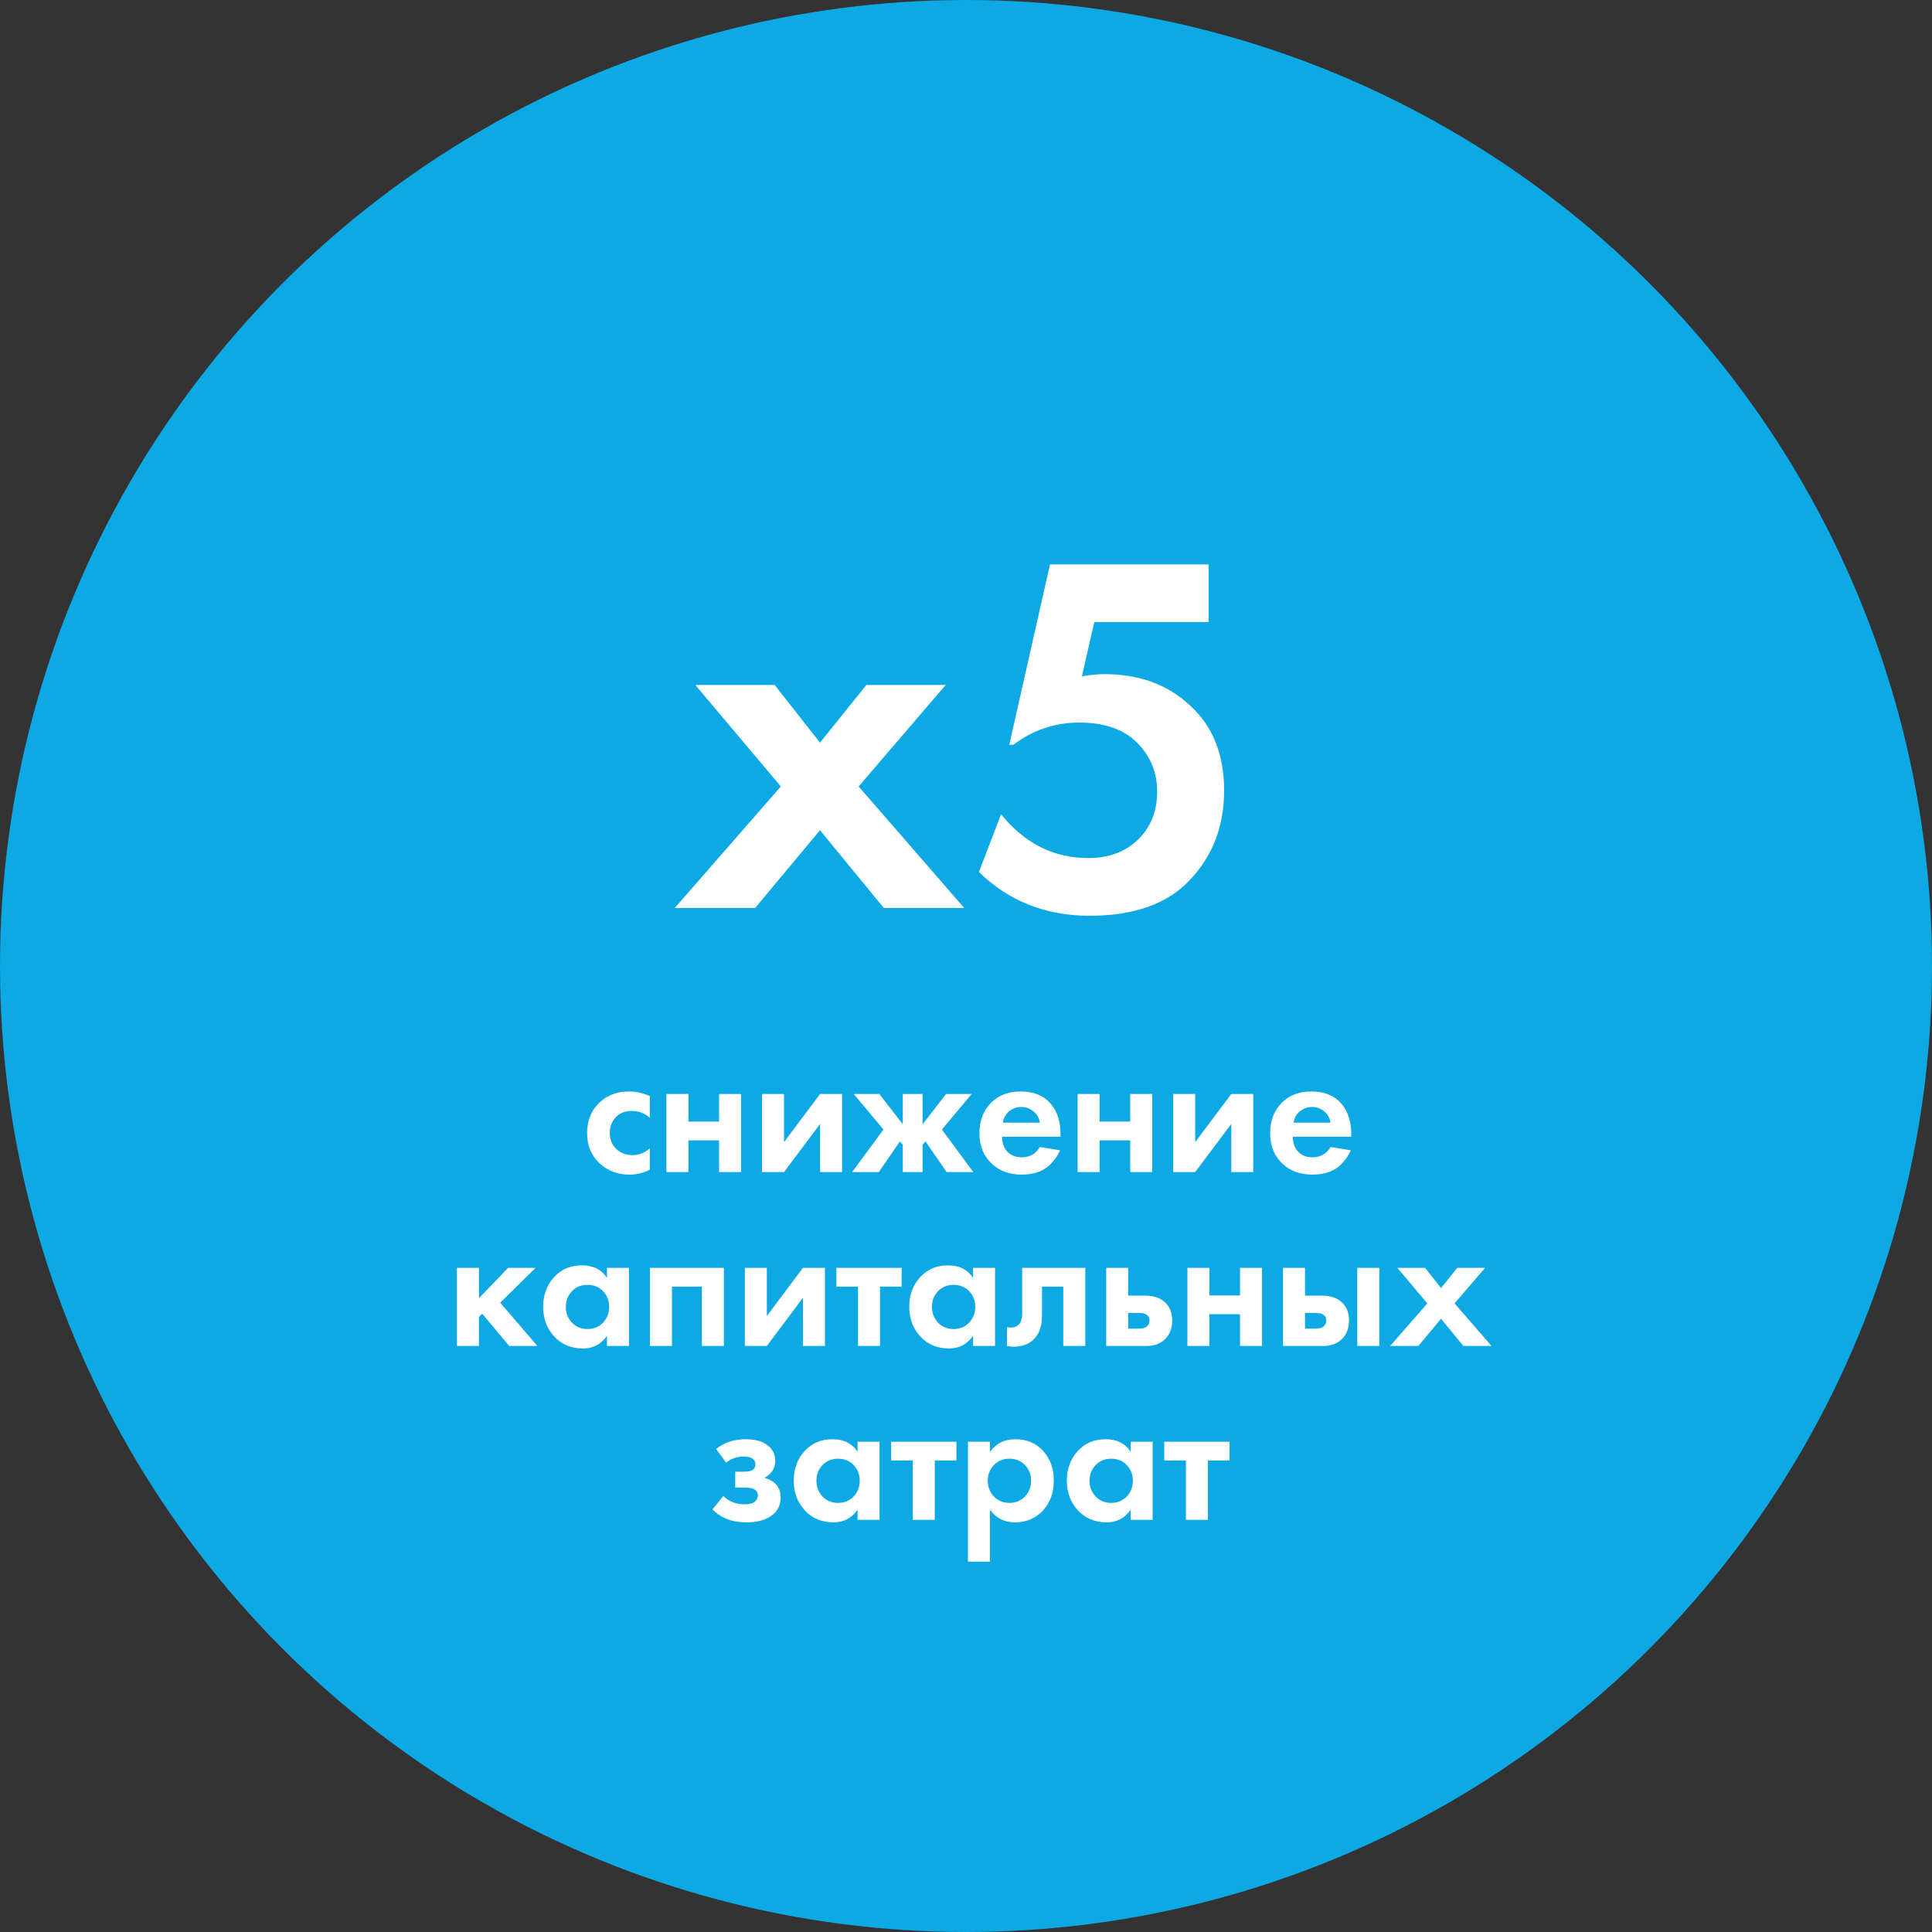 <?xml version="1.0" encoding="UTF-8"?> <svg xmlns="http://www.w3.org/2000/svg" width="300" height="300" viewBox="0 0 300 300" fill="none"><rect x="0" y="0" width="300" height="300" fill="#333333" stroke="none"/> <circle cx="150" cy="150" r="150" fill="#0CA9E5"></circle> <path d="M100.904 170.212V173.572C100.139 172.863 99.206 172.508 98.104 172.508C97.022 172.508 96.182 172.844 95.584 173.516C94.987 174.169 94.688 174.972 94.688 175.924C94.688 176.913 95.015 177.735 95.668 178.388C96.34 179.041 97.19 179.368 98.216 179.368C99.224 179.368 100.12 179.013 100.904 178.304V181.636C99.896 182.14 98.851 182.392 97.768 182.392C95.883 182.392 94.324 181.804 93.092 180.628C91.804 179.415 91.16 177.865 91.16 175.98C91.16 173.927 91.86 172.284 93.26 171.052C94.436 170.007 95.892 169.484 97.628 169.484C98.804 169.484 99.896 169.727 100.904 170.212ZM103.479 182V169.876H106.895V174.16H111.655V169.876H115.071V182H111.655V177.072H106.895V182H103.479ZM118.327 169.876H121.743V177.352L127.343 169.876H130.759V182H127.343V174.524L121.743 182H118.327V169.876ZM140.183 169.876H143.263V174.58L146.903 169.876H150.879L146.259 175.392L151.131 182H146.987L143.711 177.24L143.263 177.744V182H140.183V177.744L139.735 177.24L136.459 182H132.315L137.187 175.392L132.567 169.876H136.543L140.183 174.58V169.876ZM161.462 178.108L164.598 178.612C164.468 178.948 164.29 179.284 164.066 179.62C163.861 179.937 163.534 180.339 163.086 180.824C162.638 181.291 162.032 181.673 161.266 181.972C160.501 182.252 159.624 182.392 158.634 182.392C156.73 182.392 155.181 181.823 153.986 180.684C152.717 179.489 152.082 177.912 152.082 175.952C152.082 174.011 152.698 172.424 153.93 171.192C155.088 170.053 156.609 169.484 158.494 169.484C160.548 169.484 162.125 170.147 163.226 171.472C164.197 172.629 164.682 174.216 164.682 176.232V176.512H155.61C155.61 177.333 155.806 178.015 156.198 178.556C156.758 179.321 157.57 179.704 158.634 179.704C159.904 179.704 160.846 179.172 161.462 178.108ZM155.722 174.328H161.462C161.332 173.544 160.986 172.947 160.426 172.536C159.885 172.107 159.269 171.892 158.578 171.892C157.906 171.892 157.29 172.107 156.73 172.536C156.189 172.965 155.853 173.563 155.722 174.328ZM167.327 182V169.876H170.743V174.16H175.503V169.876H178.919V182H175.503V177.072H170.743V182H167.327ZM182.175 169.876H185.591V177.352L191.191 169.876H194.607V182H191.191V174.524L185.591 182H182.175V169.876ZM206.607 178.108L209.743 178.612C209.612 178.948 209.435 179.284 209.211 179.62C209.005 179.937 208.679 180.339 208.231 180.824C207.783 181.291 207.176 181.673 206.411 181.972C205.645 182.252 204.768 182.392 203.779 182.392C201.875 182.392 200.325 181.823 199.131 180.684C197.861 179.489 197.227 177.912 197.227 175.952C197.227 174.011 197.843 172.424 199.075 171.192C200.232 170.053 201.753 169.484 203.639 169.484C205.692 169.484 207.269 170.147 208.371 171.472C209.341 172.629 209.827 174.216 209.827 176.232V176.512H200.755C200.755 177.333 200.951 178.015 201.343 178.556C201.903 179.321 202.715 179.704 203.779 179.704C205.048 179.704 205.991 179.172 206.607 178.108ZM200.867 174.328H206.607C206.476 173.544 206.131 172.947 205.571 172.536C205.029 172.107 204.413 171.892 203.723 171.892C203.051 171.892 202.435 172.107 201.875 172.536C201.333 172.965 200.997 173.563 200.867 174.328ZM70.954 196.876H74.37V201.58L78.906 196.876H83.162L77.674 202.28L83.442 209H79.074L74.874 203.988L74.37 204.492V209H70.954V196.876ZM94.25 198.444V196.876H97.666V209H94.25V207.432C93.335 208.739 92.094 209.392 90.526 209.392C88.697 209.392 87.203 208.767 86.046 207.516C84.907 206.265 84.338 204.735 84.338 202.924C84.338 201.095 84.898 199.564 86.018 198.332C87.138 197.1 88.585 196.484 90.358 196.484C92.113 196.484 93.41 197.137 94.25 198.444ZM93.634 200.488C92.999 199.835 92.197 199.508 91.226 199.508C90.255 199.508 89.453 199.835 88.818 200.488C88.183 201.141 87.866 201.953 87.866 202.924C87.866 203.895 88.183 204.716 88.818 205.388C89.453 206.041 90.255 206.368 91.226 206.368C92.197 206.368 92.999 206.041 93.634 205.388C94.269 204.716 94.586 203.895 94.586 202.924C94.586 201.953 94.269 201.141 93.634 200.488ZM100.923 196.876H112.403V209H108.987V199.788H104.339V209H100.923V196.876ZM115.661 196.876H119.077V204.352L124.677 196.876H128.093V209H124.677V201.524L119.077 209H115.661V196.876ZM140.009 199.788H136.649V209H133.233V199.788H129.873V196.876H140.009V199.788ZM151.098 198.444V196.876H154.514V209H151.098V207.432C150.183 208.739 148.942 209.392 147.374 209.392C145.544 209.392 144.051 208.767 142.894 207.516C141.755 206.265 141.186 204.735 141.186 202.924C141.186 201.095 141.746 199.564 142.866 198.332C143.986 197.1 145.432 196.484 147.206 196.484C148.96 196.484 150.258 197.137 151.098 198.444ZM150.482 200.488C149.847 199.835 149.044 199.508 148.074 199.508C147.103 199.508 146.3 199.835 145.666 200.488C145.031 201.141 144.714 201.953 144.714 202.924C144.714 203.895 145.031 204.716 145.666 205.388C146.3 206.041 147.103 206.368 148.074 206.368C149.044 206.368 149.847 206.041 150.482 205.388C151.116 204.716 151.434 203.895 151.434 202.924C151.434 201.953 151.116 201.141 150.482 200.488ZM168.522 196.876V209H165.106V199.788H161.802V204.24C161.802 205.808 161.42 207.003 160.654 207.824C159.889 208.683 158.797 209.112 157.378 209.112C157.005 209.112 156.669 209.075 156.37 209V206.088C156.594 206.125 156.772 206.144 156.902 206.144C157.518 206.144 157.985 205.948 158.302 205.556C158.582 205.22 158.722 204.707 158.722 204.016V196.876H168.522ZM171.77 196.876H175.186V201.188H177.846C179.265 201.188 180.348 201.599 181.094 202.42C181.71 203.073 182.018 203.941 182.018 205.024C182.018 206.349 181.589 207.376 180.73 208.104C180.04 208.701 179.134 209 178.014 209H171.77V196.876ZM175.186 206.312H176.782C177.361 206.312 177.781 206.209 178.042 206.004C178.341 205.78 178.49 205.453 178.49 205.024C178.49 204.632 178.341 204.343 178.042 204.156C177.781 203.969 177.389 203.876 176.866 203.876H175.186V206.312ZM184.376 209V196.876H187.792V201.16H192.552V196.876H195.968V209H192.552V204.072H187.792V209H184.376ZM199.224 196.876H202.64V201.188H205.3C206.718 201.188 207.801 201.599 208.548 202.42C209.164 203.073 209.472 203.941 209.472 205.024C209.472 206.349 209.042 207.376 208.184 208.104C207.493 208.701 206.588 209 205.468 209H199.224V196.876ZM202.64 206.312H204.236C204.814 206.312 205.234 206.209 205.496 206.004C205.794 205.78 205.944 205.453 205.944 205.024C205.944 204.632 205.794 204.343 205.496 204.156C205.234 203.969 204.842 203.876 204.32 203.876H202.64V206.312ZM210.76 196.876H214.176V209H210.76V196.876ZM215.867 209L221.635 202.392L216.987 196.876H221.299L223.763 200.012L226.283 196.876H230.595L225.863 202.392L231.603 209H227.235L223.763 204.772L220.235 209H215.867ZM112.764 227.124L111.196 224.996C112.466 223.988 113.996 223.484 115.788 223.484C117.151 223.484 118.224 223.755 119.008 224.296C119.923 224.912 120.38 225.771 120.38 226.872C120.38 227.992 119.82 228.86 118.7 229.476C119.298 229.625 119.83 229.896 120.296 230.288C120.912 230.848 121.22 231.595 121.22 232.528C121.22 233.704 120.754 234.637 119.82 235.328C118.887 236.037 117.562 236.392 115.844 236.392C113.679 236.392 111.943 235.72 110.636 234.376L112.316 232.304C113.231 233.163 114.314 233.592 115.564 233.592C116.348 233.592 116.899 233.452 117.216 233.172C117.534 232.892 117.692 232.575 117.692 232.22C117.692 231.772 117.478 231.436 117.048 231.212C116.75 231.063 116.264 230.988 115.592 230.988H114.164V228.524H115.536C116.152 228.524 116.6 228.431 116.88 228.244C117.16 228.057 117.3 227.777 117.3 227.404C117.3 226.583 116.684 226.172 115.452 226.172C114.407 226.172 113.511 226.489 112.764 227.124ZM133.16 225.444V223.876H136.576V236H133.16V234.432C132.246 235.739 131.004 236.392 129.436 236.392C127.607 236.392 126.114 235.767 124.956 234.516C123.818 233.265 123.248 231.735 123.248 229.924C123.248 228.095 123.808 226.564 124.928 225.332C126.048 224.1 127.495 223.484 129.268 223.484C131.023 223.484 132.32 224.137 133.16 225.444ZM132.544 227.488C131.91 226.835 131.107 226.508 130.136 226.508C129.166 226.508 128.363 226.835 127.728 227.488C127.094 228.141 126.776 228.953 126.776 229.924C126.776 230.895 127.094 231.716 127.728 232.388C128.363 233.041 129.166 233.368 130.136 233.368C131.107 233.368 131.91 233.041 132.544 232.388C133.179 231.716 133.496 230.895 133.496 229.924C133.496 228.953 133.179 228.141 132.544 227.488ZM148.513 226.788H145.153V236H141.737V226.788H138.377V223.876H148.513V226.788ZM153.722 234.432V242.496H150.306V223.876H153.722V225.444C154.655 224.137 155.971 223.484 157.67 223.484C159.443 223.484 160.88 224.091 161.982 225.304C163.083 226.517 163.634 228.057 163.634 229.924C163.634 231.791 163.064 233.34 161.926 234.572C160.806 235.785 159.359 236.392 157.586 236.392C155.962 236.392 154.674 235.739 153.722 234.432ZM159.154 227.488C158.519 226.835 157.716 226.508 156.746 226.508C155.775 226.508 154.972 226.835 154.338 227.488C153.703 228.141 153.386 228.953 153.386 229.924C153.386 230.895 153.703 231.716 154.338 232.388C154.972 233.041 155.775 233.368 156.746 233.368C157.716 233.368 158.519 233.041 159.154 232.388C159.788 231.716 160.106 230.895 160.106 229.924C160.106 228.953 159.788 228.141 159.154 227.488ZM175.57 225.444V223.876H178.986V236H175.57V234.432C174.656 235.739 173.414 236.392 171.846 236.392C170.017 236.392 168.524 235.767 167.366 234.516C166.228 233.265 165.658 231.735 165.658 229.924C165.658 228.095 166.218 226.564 167.338 225.332C168.458 224.1 169.905 223.484 171.678 223.484C173.433 223.484 174.73 224.137 175.57 225.444ZM174.954 227.488C174.32 226.835 173.517 226.508 172.546 226.508C171.576 226.508 170.773 226.835 170.138 227.488C169.504 228.141 169.186 228.953 169.186 229.924C169.186 230.895 169.504 231.716 170.138 232.388C170.773 233.041 171.576 233.368 172.546 233.368C173.517 233.368 174.32 233.041 174.954 232.388C175.589 231.716 175.906 230.895 175.906 229.924C175.906 228.953 175.589 228.141 174.954 227.488ZM190.923 226.788H187.563V236H184.147V226.788H180.787V223.876H190.923V226.788Z" fill="white"></path> <path d="M104.769 141L121.249 122.12L107.969 106.36H120.289L127.329 115.32L134.529 106.36H146.849L133.329 122.12L149.729 141H137.249L127.329 128.92L117.249 141H104.769ZM187.682 87.64V96.6H169.922L168.002 105C169.389 104.787 170.562 104.68 171.522 104.68C176.909 104.68 181.335 106.307 184.802 109.56C188.322 112.76 190.082 117.16 190.082 122.76C190.082 128.253 188.322 132.867 184.802 136.6C181.335 140.333 176.135 142.2 169.202 142.2C162.375 142.2 156.642 139.933 152.002 135.4L155.442 126.44C159.122 130.973 163.629 133.24 168.962 133.24C172.162 133.24 174.749 132.28 176.722 130.36C178.695 128.44 179.682 125.96 179.682 122.92C179.682 119.933 178.642 117.4 176.562 115.32C174.482 113.24 171.495 112.2 167.602 112.2C163.815 112.2 160.402 113.347 157.362 115.64H156.722L163.042 87.64H187.682Z" fill="white"></path> </svg> 